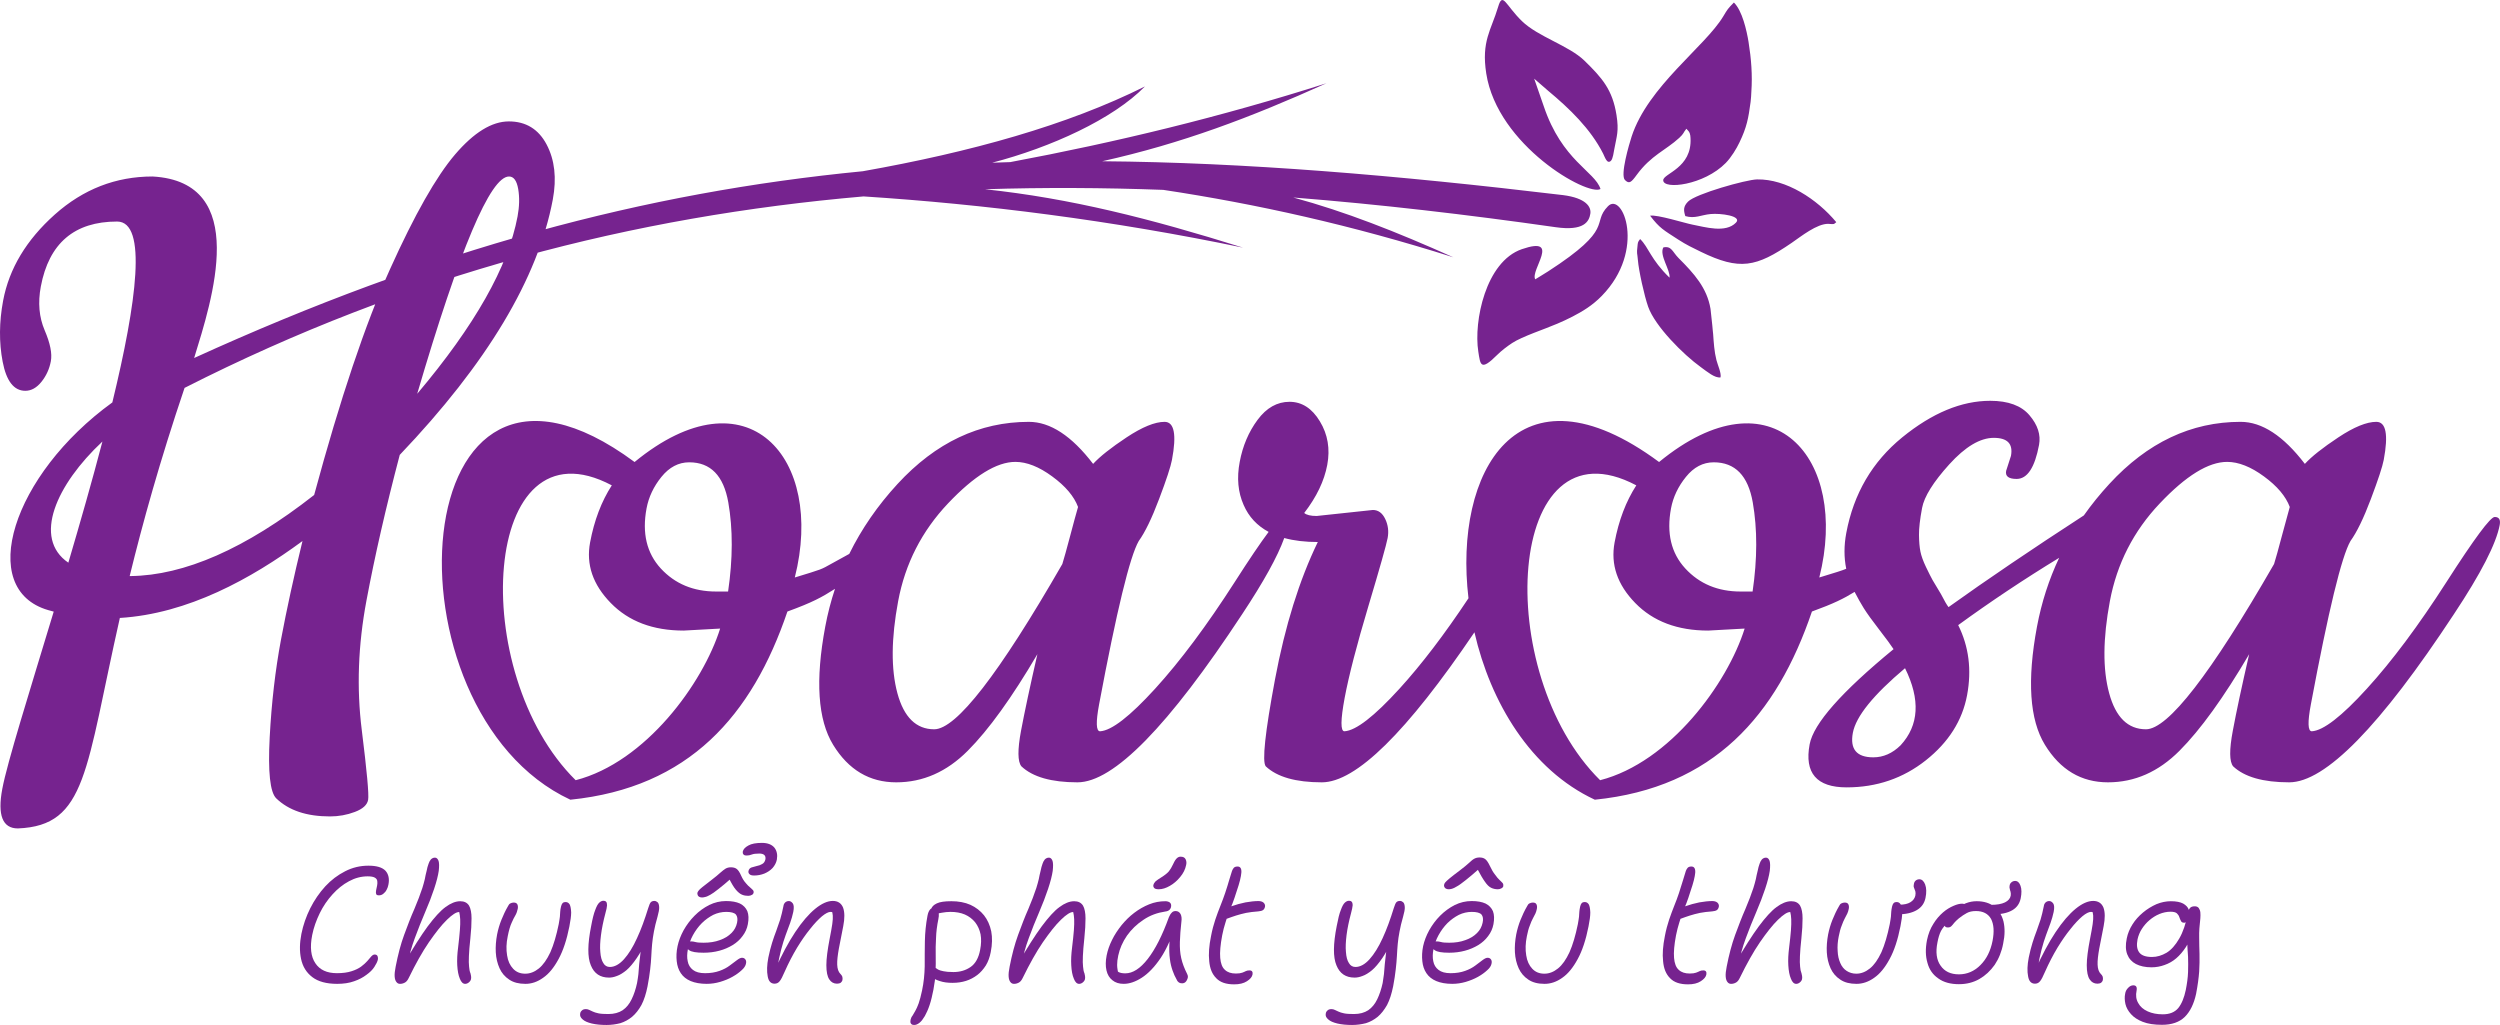 <?xml version="1.0" encoding="UTF-8"?>
<!-- Creator: CorelDRAW -->
<svg xmlns="http://www.w3.org/2000/svg" xmlns:xlink="http://www.w3.org/1999/xlink" xmlns:xodm="http://www.corel.com/coreldraw/odm/2003" xml:space="preserve" width="600px" height="246px" version="1.1" style="shape-rendering:geometricPrecision; text-rendering:geometricPrecision; image-rendering:optimizeQuality; fill-rule:evenodd; clip-rule:evenodd" viewBox="0 0 599.95 245.97">
 <defs>
  <style type="text/css">
   <![CDATA[
    .fil0 {fill:#76238F;fill-rule:nonzero}
   ]]>
  </style>
 </defs>
 <g id="Layer_x0020_1">
  <path class="fil0" d="M44.29 93.08c-5.95,17.59 -10.08,32.54 -13.17,45.16l0.24 0c12.82,-0.16 27.49,-6.49 44.03,-19.46 6.24,-23.08 12.31,-41.14 18.21,-54.2 5.89,-13.06 11.09,-22.23 15.61,-27.52 4.52,-5.28 8.82,-7.93 12.9,-7.93 4.09,0 7.11,1.85 9.06,5.53 1.95,3.69 2.45,8.09 1.49,13.22 -3.55,18.91 -15.79,39.33 -36.73,61.28 -3.33,12.66 -6,24.32 -7.99,34.97 -2,10.65 -2.38,20.99 -1.13,31 1.25,10.02 1.76,15.62 1.53,16.82 -0.22,1.21 -1.28,2.17 -3.18,2.89 -1.9,0.72 -3.89,1.08 -5.97,1.08 -5.61,0 -9.9,-1.44 -12.89,-4.33 -1.49,-1.44 -2.02,-6.32 -1.58,-14.66 0.44,-8.33 1.35,-16.14 2.71,-23.43 1.37,-7.29 3.09,-15.18 5.16,-23.67 -12.3,9.06 -27.51,17.46 -43.83,18.46 -8.26,36.52 -7.91,49.86 -24.47,50.51 -3.68,0 -4.93,-3.17 -3.74,-9.49 1.18,-6.31 6.42,-22.96 12.34,-42.54 -0.44,-0.11 -0.88,-0.23 -1.32,-0.36 -17.28,-5.01 -8.63,-32.46 15.39,-49.84 5.87,-24.16 8.44,-43.41 1.14,-43.41 -10.25,0 -16.36,5.21 -18.31,15.62 -0.72,3.85 -0.41,7.33 0.92,10.46 1.34,3.12 1.84,5.61 1.49,7.45 -0.34,1.84 -1.09,3.48 -2.24,4.92 -1.16,1.45 -2.45,2.17 -3.89,2.17 -2.73,0 -4.54,-2.33 -5.43,-6.97 -0.89,-4.65 -0.85,-9.53 0.11,-14.66 1.44,-7.69 5.58,-14.58 12.4,-20.67 6.83,-6.09 14.65,-9.13 23.47,-9.13 23.53,1.31 14.25,29.65 9.97,43.56 57.42,-26.16 108.06,-39.73 160.46,-44.82 25.89,-4.59 49.08,-11.04 67.71,-20.35 -7.65,7.84 -22.56,14.62 -36.66,18.3 1.44,-0.05 2.88,-0.1 4.32,-0.14 25.34,-4.74 50.7,-10.88 75.91,-18.93 -18.31,8.26 -34.69,14.45 -53.82,18.72 34.29,0.29 70.46,3.33 110.63,8.13 5.47,0.71 6.77,2.82 6.51,4.46 -0.3,1.88 -1.51,4.21 -8.3,3.24 -21.31,-3.04 -42.29,-5.49 -62.99,-7.13 12.39,3.36 24.62,8.17 38.41,14.35 -24.22,-7.69 -47.35,-12.83 -69.6,-16.18 -14.37,-0.53 -28.63,-0.61 -42.78,-0.15 20.52,2.18 39.55,7.01 61.91,14.01 -31.76,-6.6 -62.01,-10.4 -91.06,-12.29 -55.19,4.79 -109.07,18.59 -162.95,45.95zm-27.89 41.95c2.84,-9.62 5.69,-19.57 8.18,-29.08 -11.06,10.33 -16.82,23.2 -8.18,29.08zm107.8 -83.07c0.45,-2.4 0.5,-4.6 0.16,-6.6 -0.35,-2.01 -1.08,-3.01 -2.2,-3.01 -4.49,0 -11.83,17.39 -22.04,52.15 13.8,-16.34 21.83,-30.52 24.08,-42.54zm289.96 -12.87c-5.24,5.36 -14.99,6.49 -15.02,4.17 -0.02,-1.64 6.96,-2.89 6.55,-10.13 -0.06,-0.92 -0.09,-1.37 -0.99,-2.24 -0.79,0.96 -0.55,1.13 -1.72,2.2 -3.22,2.96 -6.76,4.17 -10.19,8.86 -1.37,1.88 -1.83,2.23 -2.83,1.25 -1.2,-1.17 1.03,-8.68 1.59,-10.41 3.94,-12.1 17.66,-21.62 22,-28.87 1.06,-1.77 1.07,-1.8 2.55,-3.32 2.02,1.97 3.07,6.74 3.52,9.48 0.65,4.03 0.95,7.94 0.67,11.95 -0.07,0.98 -0.04,1.39 -0.18,2.43 -0.52,3.92 -0.92,6.08 -2.68,9.73 -0.7,1.47 -1.94,3.53 -3.27,4.9zm-1.26 51.47c-1.37,0.22 -3.21,-1.36 -4.71,-2.44 -4.24,-3.04 -11.01,-9.83 -12.66,-14.5 -0.92,-2.59 -2.27,-8.68 -2.47,-11.23 -0.14,-1.81 -0.33,-1.34 -0.1,-3.29 0.1,-0.78 -0.01,-0.95 0.64,-1.74 2.08,2.03 2.47,4.81 7.05,9.27 0.25,-1.81 -2.52,-5.41 -1.48,-7.26 1.99,-0.42 2.17,1.07 3.65,2.55 3.71,3.71 6.83,7.15 7.67,12.21l0.43 3.98c0.05,0.86 0.14,1.26 0.2,2.07 0.14,1.98 0.27,4.21 0.79,6.23 0.32,1.24 1.19,3.05 0.99,4.15zm27.77 -37.25c-0.66,0.57 -0.49,0.44 -1.21,0.45 -0.35,0.01 -0.39,-0.05 -0.69,-0.05 -2.74,-0.05 -6.55,3.02 -8.78,4.55 -8.59,5.9 -12.52,6.67 -21.8,2.17 -1.9,-0.92 -3.53,-1.7 -5.41,-2.92 -3.58,-2.33 -4.47,-2.71 -6.79,-5.75 1.7,-0.32 8.36,1.8 10.21,2.15 3,0.57 7.9,2.08 10.39,-0.48 1.58,-1.62 -3.72,-2.3 -6.09,-2.07 -2.3,0.22 -3.76,1.17 -6.06,0.49 -0.46,-1.45 -0.47,-2.32 0.65,-3.47 1.83,-1.87 13.96,-5.28 16.57,-5.33 6.99,-0.13 14.43,4.75 19.01,10.26zm-56.26 17.68c-2.29,2.35 -4.67,3.75 -7.04,4.98 -1.32,0.69 -2.33,1.13 -3.61,1.69 -3.04,1.32 -8.45,3.07 -10.86,4.65 -1.13,0.74 -2.59,1.84 -3.6,2.85 -4.01,4.01 -4.04,2.39 -4.54,-0.81 -1.13,-7.23 1.76,-21.56 10.46,-24.56 9.57,-3.29 1.93,5.09 3.21,7.24 1,-0.64 1.91,-1.14 3.09,-1.91 16.18,-10.46 10.28,-11.45 14.36,-15.63 3.52,-3.62 9.25,10.51 -1.47,21.5zm2.2 -32.43c-0.94,0.97 -1.48,-0.91 -1.89,-1.7 -3.02,-5.96 -8.07,-10.81 -13.22,-15.1l-3.33 -2.89 2.28 6.56c4.42,13.18 12.27,15.65 13.64,19.92 -3.06,1.82 -24.73,-10.45 -27.42,-27.72 -1.21,-7.77 1.19,-10.4 2.85,-15.98 1.11,-3.73 1.71,-0.5 5.7,3.4 3.87,3.77 11.29,5.88 15.02,9.51 4.26,4.16 6.73,6.96 7.69,13.07 0.61,3.85 0.05,4.97 -0.53,8.15 -0.12,0.65 -0.34,2.32 -0.79,2.78zm49.99 100.02c3.98,-1.22 5.4,-1.64 6.46,-2.09 -0.56,-2.73 -0.55,-5.59 0.01,-8.59 1.77,-9.45 6.25,-17.1 13.43,-22.95 7.19,-5.85 14.22,-8.77 21.11,-8.77 4.33,0 7.48,1.16 9.44,3.49 1.97,2.32 2.73,4.68 2.28,7.09 -1.02,5.44 -2.81,8.17 -5.38,8.17 -1.92,0 -2.76,-0.64 -2.52,-1.93l1.16 -3.6c0.54,-2.89 -0.83,-4.33 -4.12,-4.33 -3.28,0 -6.85,2.13 -10.69,6.37 -3.84,4.25 -6.01,7.73 -6.52,10.46 -0.51,2.72 -0.76,4.88 -0.74,6.48 0.02,1.61 0.13,2.93 0.34,3.97 0.21,1.04 0.65,2.28 1.34,3.72 0.7,1.45 1.22,2.49 1.58,3.13l2.01 3.36c0.83,1.61 1.43,2.65 1.82,3.13 9.22,-6.6 20.04,-13.93 32.47,-22 1.84,-2.61 3.88,-5.13 6.12,-7.56 9.15,-9.94 19.65,-14.9 31.51,-14.9 5.13,0 10.26,3.36 15.41,10.09 1.61,-1.76 4.29,-3.88 8.05,-6.37 3.74,-2.48 6.78,-3.72 9.1,-3.72 2.33,0 2.92,3.04 1.78,9.13 -0.3,1.6 -1.33,4.73 -3.08,9.37 -1.75,4.65 -3.39,8.01 -4.9,10.1 -2.13,3.68 -5.3,16.74 -9.5,39.17 -0.82,4.33 -0.74,6.49 0.22,6.49 2.75,-0.16 7.16,-3.57 13.21,-10.22 6.05,-6.64 12.42,-15.18 19.1,-25.59 6.68,-10.41 10.54,-15.62 11.58,-15.62 1.04,0 1.44,0.64 1.2,1.92 -0.84,4.49 -4.5,11.62 -10.98,21.39 -17.7,26.92 -30.88,40.37 -39.53,40.37 -6.25,0 -10.74,-1.28 -13.46,-3.84 -0.91,-1.12 -0.94,-3.97 -0.08,-8.53 0.85,-4.57 2.16,-10.7 3.93,-18.39 -6.12,10.42 -11.7,18.15 -16.73,23.19 -5.03,5.05 -10.75,7.57 -17.16,7.57 -6.41,0 -11.45,-3 -15.13,-9.01 -3.68,-6.01 -4.31,-15.46 -1.9,-28.36 1.09,-5.8 2.86,-11.31 5.32,-16.51 -8.33,5.08 -16.41,10.46 -24.23,16.15 2.56,5.13 3.27,10.74 2.13,16.83 -1.14,6.08 -4.44,11.29 -9.9,15.62 -5.46,4.32 -11.79,6.49 -19,6.49 -7.21,0 -10.17,-3.45 -8.88,-10.34 0.93,-4.96 7.65,-12.57 20.14,-22.83 -0.62,-0.96 -1.77,-2.52 -3.44,-4.68 -1.68,-2.17 -2.92,-3.89 -3.72,-5.17 -0.65,-1.04 -1.38,-2.33 -2.19,-3.89 -2.64,1.62 -4.99,2.8 -10.24,4.71 -8.47,24.95 -23.61,42.27 -52.1,45.16 -15.42,-7.18 -25.04,-23.4 -28.89,-40.18 -16.25,24.01 -28.45,36.01 -36.62,36.01 -6.25,0 -10.74,-1.28 -13.46,-3.84 -0.91,-1.12 -0.17,-8.09 2.23,-20.91 2.41,-12.82 5.83,-23.79 10.26,-32.92 -3.04,0 -5.73,-0.32 -8.05,-0.96 -1.59,4.43 -4.96,10.51 -10.09,18.26 -17.7,26.92 -30.88,40.37 -39.53,40.37 -6.25,0 -10.74,-1.28 -13.46,-3.84 -0.91,-1.12 -0.94,-3.97 -0.09,-8.53 0.86,-4.57 2.17,-10.7 3.93,-18.39 -6.12,10.42 -11.69,18.15 -16.72,23.19 -5.03,5.05 -10.75,7.57 -17.16,7.57 -6.41,0 -11.46,-3 -15.14,-9.01 -3.68,-6.01 -4.31,-15.46 -1.89,-28.36 0.58,-3.11 1.36,-6.13 2.34,-9.07 -3.19,2.04 -5.41,3.26 -11.42,5.45 -8.47,24.95 -23.61,42.27 -52.09,45.16 -45.82,-21.35 -40.5,-122.42 15.41,-81.04 27.17,-22.3 45.71,-0.96 38.45,27.71 6.8,-2.08 6.15,-1.84 8.91,-3.37 1.62,-0.88 3,-1.65 4.16,-2.29 2.95,-6 6.81,-11.6 11.59,-16.79 9.16,-9.94 19.66,-14.9 31.52,-14.9 5.12,0 10.26,3.36 15.41,10.09 1.61,-1.76 4.29,-3.88 8.04,-6.37 3.75,-2.48 6.79,-3.72 9.11,-3.72 2.32,0 2.92,3.04 1.77,9.13 -0.3,1.6 -1.32,4.73 -3.08,9.37 -1.75,4.65 -3.38,8.01 -4.89,10.1 -2.13,3.68 -5.3,16.74 -9.51,39.17 -0.81,4.33 -0.73,6.49 0.23,6.49 2.75,-0.16 7.15,-3.57 13.21,-10.22 6.05,-6.64 12.42,-15.18 19.1,-25.59 3.47,-5.43 6.19,-9.44 8.14,-12.04 -2.77,-1.48 -4.77,-3.63 -6,-6.47 -1.35,-3.04 -1.67,-6.48 -0.94,-10.33 0.72,-3.84 2.15,-7.21 4.29,-10.09 2.14,-2.89 4.7,-4.33 7.66,-4.33 2.97,0 5.4,1.56 7.29,4.69 1.9,3.12 2.49,6.61 1.77,10.45 -0.72,3.85 -2.56,7.69 -5.53,11.54 0.55,0.48 1.55,0.72 2.99,0.72l13.49 -1.44c1.28,0 2.27,0.72 2.96,2.16 0.69,1.44 0.88,2.96 0.58,4.57 -0.3,1.6 -1.84,7.05 -4.62,16.34 -2.78,9.29 -4.68,16.62 -5.69,21.99 -1,5.36 -1.02,8.05 -0.06,8.05 2.75,-0.16 7.15,-3.57 13.21,-10.22 5.28,-5.8 10.8,-13.03 16.56,-21.71 -3.59,-30.27 11.7,-57.88 45.74,-32.69 27.17,-22.3 45.71,-0.96 38.45,27.71zm-25.34 -27.64c-2.57,0 -4.79,1.17 -6.66,3.49 -1.88,2.32 -3.08,4.85 -3.59,7.57 -1.11,5.93 0.03,10.73 3.43,14.42 3.39,3.68 7.82,5.53 13.26,5.53l2.89 0c1.15,-7.85 1.16,-14.98 0.04,-21.39 -1.12,-6.41 -4.24,-9.62 -9.37,-9.62zm7.42 39.9l-8.74 0.48c-7.37,0 -13.21,-2.2 -17.51,-6.61 -4.3,-4.41 -5.95,-9.25 -4.96,-14.54 0.99,-5.29 2.73,-9.85 5.21,-13.7 -31.34,-16.61 -34.8,44.98 -8.68,70.76 16.83,-4.34 30.56,-23.27 34.68,-36.39zm-245.86 0l-8.74 0.48c-7.37,0 -13.2,-2.2 -17.5,-6.61 -4.31,-4.41 -5.96,-9.25 -4.97,-14.54 0.99,-5.29 2.73,-9.85 5.21,-13.7 -31.33,-16.61 -34.8,44.98 -8.67,70.76 16.82,-4.34 30.55,-23.27 34.67,-36.39zm-7.42 -39.9c-2.56,0 -4.78,1.17 -6.66,3.49 -1.88,2.32 -3.07,4.85 -3.58,7.57 -1.11,5.93 0.03,10.73 3.42,14.42 3.4,3.68 7.82,5.53 13.27,5.53l2.88 0c1.15,-7.85 1.17,-14.98 0.05,-21.39 -1.13,-6.41 -4.25,-9.62 -9.38,-9.62zm369.07 -0.1c-4.49,0 -9.88,3.32 -16.17,9.97 -6.3,6.65 -10.28,14.46 -11.97,23.44 -1.68,8.97 -1.74,16.34 -0.17,22.11 1.56,5.76 4.5,8.65 8.83,8.65 5.28,0 15.53,-13.22 30.74,-39.66 0.4,-1.28 1.02,-3.48 1.84,-6.61 0.83,-3.12 1.47,-5.48 1.93,-7.08 -0.96,-2.57 -3.02,-5.01 -6.19,-7.33 -3.17,-2.33 -6.12,-3.49 -8.84,-3.49zm-77.3 49.51c-7.61,6.41 -11.78,11.57 -12.52,15.5 -0.73,3.92 0.9,5.89 4.91,5.89 2.4,0 4.59,-0.96 6.55,-2.89 4.42,-4.8 4.78,-10.97 1.06,-18.5zm-213.5 -49.51c-4.48,0 -9.87,3.32 -16.17,9.97 -6.29,6.65 -10.28,14.46 -11.96,23.44 -1.68,8.97 -1.74,16.34 -0.18,22.11 1.56,5.76 4.51,8.65 8.83,8.65 5.29,0 15.54,-13.22 30.75,-39.66 0.4,-1.28 1.01,-3.48 1.84,-6.61 0.82,-3.12 1.47,-5.48 1.93,-7.08 -0.96,-2.57 -3.03,-5.01 -6.2,-7.33 -3.17,-2.33 -6.11,-3.49 -8.84,-3.49z"></path>
  <path class="fil0" d="M80.9 236.1c-2.55,0 -4.56,-0.55 -5.94,-1.61 -1.41,-1.07 -2.32,-2.52 -2.71,-4.37 -0.39,-1.81 -0.35,-3.82 0.08,-6.02 0.43,-2.12 1.14,-4.17 2.12,-6.13 0.99,-1.97 2.21,-3.74 3.62,-5.28 1.42,-1.53 2.99,-2.71 4.76,-3.61 1.77,-0.91 3.62,-1.34 5.59,-1.34 1.92,0 3.3,0.39 4.09,1.22 0.74,0.82 0.98,1.97 0.7,3.34 -0.07,0.43 -0.23,0.83 -0.43,1.22 -0.19,0.39 -0.47,0.71 -0.78,0.95 -0.32,0.27 -0.67,0.39 -1.07,0.39 -0.39,0 -0.63,-0.12 -0.67,-0.36 -0.07,-0.19 -0.07,-0.51 0,-0.86 0.08,-0.36 0.16,-0.71 0.24,-1.14 0.08,-0.36 0.08,-0.71 0.04,-1.06 -0.04,-0.36 -0.24,-0.63 -0.59,-0.83 -0.35,-0.2 -0.9,-0.31 -1.73,-0.31 -1.53,0 -3.03,0.39 -4.48,1.18 -1.46,0.78 -2.76,1.84 -3.94,3.14 -1.22,1.34 -2.24,2.83 -3.07,4.53 -0.82,1.69 -1.45,3.42 -1.81,5.23 -0.58,2.95 -0.31,5.19 0.75,6.76 1.06,1.61 2.79,2.4 5.19,2.4 1.38,0 2.56,-0.16 3.5,-0.47 0.91,-0.28 1.7,-0.67 2.29,-1.1 0.59,-0.43 1.1,-0.91 1.49,-1.34 0.39,-0.43 0.71,-0.83 0.98,-1.14 0.28,-0.28 0.52,-0.43 0.79,-0.43 0.32,0 0.55,0.12 0.67,0.35 0.12,0.28 0.16,0.59 0.08,0.95 -0.12,0.47 -0.4,1.02 -0.83,1.69 -0.43,0.67 -1.06,1.29 -1.89,1.88 -0.82,0.63 -1.81,1.15 -2.95,1.54 -1.18,0.43 -2.55,0.63 -4.09,0.63z"></path>
  <path id="_1" class="fil0" d="M96.01 236.1c-0.36,0 -0.63,-0.12 -0.87,-0.43 -0.23,-0.28 -0.39,-0.71 -0.43,-1.34 -0.04,-0.59 0.04,-1.38 0.24,-2.36 0.55,-2.83 1.21,-5.39 2.04,-7.63 0.83,-2.24 1.61,-4.33 2.44,-6.18 0.79,-1.85 1.42,-3.54 1.93,-5.07 0.23,-0.75 0.43,-1.46 0.59,-2.13 0.11,-0.66 0.27,-1.33 0.43,-1.96 0.12,-0.63 0.27,-1.22 0.47,-1.73 0.12,-0.36 0.28,-0.71 0.55,-1.03 0.28,-0.27 0.59,-0.43 0.98,-0.43 0.4,0 0.67,0.28 0.87,0.79 0.16,0.51 0.16,1.34 0.04,2.4 -0.16,1.1 -0.51,2.52 -1.1,4.28 -0.59,1.78 -1.3,3.62 -2.17,5.63 -0.86,2.01 -1.69,4.09 -2.47,6.21 -0.79,2.13 -1.38,4.25 -1.77,6.42l-0.83 -0.24c2.16,-3.82 4.09,-6.81 5.7,-9.01 1.62,-2.16 3.03,-3.73 4.29,-4.64 1.22,-0.9 2.4,-1.38 3.5,-1.38 0.99,0 1.69,0.36 2.13,1.07 0.39,0.7 0.59,1.73 0.59,3.03 0,1.33 -0.08,2.94 -0.28,4.79 -0.2,1.77 -0.31,3.23 -0.35,4.29 -0.04,1.06 -0.04,1.93 0.04,2.52 0.04,0.63 0.15,1.18 0.35,1.65 0.04,0.2 0.08,0.39 0.12,0.59 0.04,0.24 0.04,0.47 0,0.71 -0.04,0.31 -0.24,0.59 -0.51,0.82 -0.28,0.24 -0.59,0.36 -0.91,0.36 -0.51,0 -0.94,-0.4 -1.26,-1.22 -0.35,-0.83 -0.55,-1.89 -0.63,-3.23 -0.07,-1.29 0,-2.71 0.2,-4.21 0.2,-1.69 0.35,-3.1 0.43,-4.2 0.08,-1.07 0.12,-1.97 0.08,-2.64 -0.04,-0.67 -0.12,-1.26 -0.23,-1.73 -0.67,-0.04 -1.66,0.59 -2.95,1.85 -1.3,1.26 -2.72,3.07 -4.33,5.39 -1.61,2.36 -3.19,5.19 -4.8,8.49 -0.27,0.59 -0.59,0.99 -0.94,1.18 -0.36,0.2 -0.75,0.32 -1.18,0.32z"></path>
  <path id="_2" class="fil0" d="M126.1 236.1c-1.58,0 -2.87,-0.32 -3.9,-1.02 -1.02,-0.67 -1.81,-1.58 -2.32,-2.72 -0.51,-1.14 -0.82,-2.4 -0.9,-3.81 -0.08,-1.38 0.04,-2.84 0.31,-4.29 0.24,-1.22 0.59,-2.4 1.03,-3.5 0.43,-1.06 0.94,-2.2 1.61,-3.34 0.12,-0.28 0.31,-0.52 0.55,-0.63 0.23,-0.12 0.51,-0.2 0.78,-0.2 0.44,0 0.71,0.12 0.87,0.39 0.16,0.28 0.2,0.67 0.12,1.1 -0.12,0.55 -0.28,1.07 -0.55,1.54 -0.28,0.47 -0.59,1.06 -0.91,1.81 -0.35,0.74 -0.67,1.85 -0.94,3.22 -0.36,1.69 -0.39,3.23 -0.16,4.6 0.2,1.38 0.71,2.44 1.46,3.23 0.74,0.79 1.69,1.18 2.91,1.18 1.14,0 2.24,-0.43 3.26,-1.26 1.02,-0.83 1.93,-2.12 2.76,-3.89 0.78,-1.77 1.45,-4.02 2,-6.73 0.12,-0.75 0.24,-1.34 0.28,-1.77 0.04,-0.43 0.04,-0.86 0.08,-1.22 0.03,-0.35 0.07,-0.79 0.19,-1.22 0.08,-0.35 0.2,-0.63 0.36,-0.82 0.15,-0.2 0.43,-0.28 0.78,-0.28 0.4,0 0.71,0.2 0.95,0.59 0.19,0.39 0.31,1.02 0.35,1.89 0,0.86 -0.16,2 -0.43,3.38 -0.63,3.19 -1.5,5.82 -2.6,7.83 -1.1,2.04 -2.32,3.54 -3.7,4.48 -1.37,0.99 -2.79,1.46 -4.24,1.46z"></path>
  <path id="_3" class="fil0" d="M145.57 245.97c-1.38,0 -2.56,-0.12 -3.54,-0.35 -0.99,-0.24 -1.73,-0.55 -2.21,-0.99 -0.51,-0.43 -0.7,-0.9 -0.59,-1.41 0.04,-0.32 0.2,-0.55 0.44,-0.75 0.19,-0.2 0.51,-0.31 0.94,-0.31 0.28,0 0.55,0.07 0.79,0.19 0.23,0.12 0.51,0.24 0.86,0.4 0.32,0.15 0.79,0.31 1.38,0.43 0.59,0.12 1.38,0.16 2.36,0.16 1.38,0 2.52,-0.32 3.42,-0.91 0.91,-0.63 1.61,-1.49 2.16,-2.63 0.56,-1.15 0.99,-2.44 1.3,-3.9 0.12,-0.71 0.24,-1.41 0.32,-2.12 0.04,-0.71 0.12,-1.5 0.19,-2.4 0.08,-0.87 0.2,-1.89 0.36,-3.11 0.16,-1.22 0.39,-2.63 0.71,-4.33l0.94 1.11c-0.87,2 -1.73,3.61 -2.6,4.87 -0.86,1.26 -1.69,2.24 -2.47,2.91 -0.83,0.67 -1.58,1.14 -2.29,1.38 -0.7,0.28 -1.33,0.39 -1.88,0.39 -2.13,0 -3.58,-0.98 -4.37,-2.95 -0.83,-1.96 -0.79,-5.11 0.08,-9.44 0.31,-1.69 0.63,-2.99 0.98,-3.85 0.32,-0.87 0.63,-1.46 0.99,-1.77 0.31,-0.28 0.63,-0.43 0.98,-0.43 0.28,0 0.47,0.07 0.63,0.23 0.16,0.16 0.23,0.44 0.23,0.87 -0.03,0.43 -0.15,1.06 -0.39,1.89 -0.51,1.92 -0.86,3.65 -1.06,5.23 -0.2,1.57 -0.28,2.95 -0.16,4.09 0.08,1.14 0.32,2.04 0.71,2.63 0.35,0.63 0.9,0.95 1.57,0.95 1.14,0 2.28,-0.63 3.39,-1.85 1.1,-1.22 2.16,-2.91 3.14,-5.08 0.99,-2.12 1.85,-4.52 2.68,-7.19 0.23,-0.75 0.43,-1.22 0.63,-1.42 0.19,-0.2 0.47,-0.31 0.86,-0.31 0.28,0 0.51,0.11 0.75,0.31 0.24,0.2 0.35,0.59 0.39,1.14 0.04,0.55 -0.12,1.34 -0.39,2.32 -0.39,1.34 -0.67,2.52 -0.87,3.58 -0.19,1.06 -0.35,2.05 -0.43,2.99 -0.08,0.98 -0.16,1.93 -0.2,2.91 -0.03,0.98 -0.15,2.05 -0.27,3.19 -0.12,1.18 -0.35,2.51 -0.63,4.05 -0.35,1.77 -0.83,3.26 -1.46,4.48 -0.66,1.18 -1.41,2.13 -2.24,2.83 -0.86,0.71 -1.81,1.22 -2.83,1.54 -1.06,0.27 -2.16,0.43 -3.3,0.43z"></path>
  <path id="_4" class="fil0" d="M169.6 236.1c-1.53,0 -2.83,-0.24 -3.86,-0.67 -1.02,-0.43 -1.81,-1.06 -2.36,-1.89 -0.55,-0.82 -0.86,-1.77 -0.98,-2.87 -0.12,-1.1 -0.08,-2.32 0.2,-3.62 0.27,-1.26 0.75,-2.52 1.45,-3.81 0.71,-1.26 1.58,-2.44 2.64,-3.5 1.06,-1.07 2.2,-1.89 3.5,-2.56 1.3,-0.63 2.63,-0.95 4.05,-0.95 1.38,0 2.48,0.2 3.34,0.6 0.83,0.43 1.42,1.02 1.77,1.84 0.32,0.83 0.36,1.85 0.12,3.11 -0.19,1.06 -0.63,2.01 -1.26,2.83 -0.63,0.87 -1.41,1.58 -2.36,2.17 -0.98,0.59 -2.04,1.06 -3.22,1.37 -1.18,0.32 -2.44,0.48 -3.78,0.48 -1.77,0 -2.91,-0.2 -3.46,-0.6 -0.55,-0.35 -0.79,-0.78 -0.71,-1.25 0.04,-0.28 0.16,-0.52 0.36,-0.67 0.19,-0.12 0.47,-0.2 0.82,-0.2 0.28,0 0.63,0.04 1.06,0.16 0.44,0.12 1.07,0.16 1.93,0.16 1.46,0 2.75,-0.2 3.9,-0.63 1.14,-0.4 2.04,-0.95 2.79,-1.7 0.71,-0.7 1.14,-1.53 1.34,-2.47 0.19,-0.87 0.07,-1.54 -0.28,-1.97 -0.39,-0.43 -1.18,-0.63 -2.32,-0.63 -1.06,0 -2.12,0.24 -3.11,0.71 -0.98,0.51 -1.93,1.18 -2.75,2 -0.83,0.83 -1.54,1.81 -2.13,2.88 -0.58,1.06 -0.98,2.2 -1.21,3.38 -0.2,1.06 -0.24,2 -0.04,2.87 0.15,0.87 0.59,1.57 1.25,2.08 0.67,0.52 1.62,0.79 2.92,0.79 1.33,0 2.47,-0.2 3.46,-0.55 0.98,-0.35 1.81,-0.79 2.47,-1.3 0.67,-0.51 1.26,-0.94 1.74,-1.3 0.47,-0.35 0.86,-0.55 1.18,-0.55 0.35,0 0.62,0.12 0.82,0.4 0.2,0.27 0.24,0.63 0.12,1.1 -0.12,0.47 -0.43,0.98 -1.02,1.49 -0.59,0.55 -1.3,1.07 -2.21,1.58 -0.9,0.51 -1.88,0.9 -2.95,1.22 -1.06,0.31 -2.16,0.47 -3.22,0.47zm-1.1 -20.73c-0.28,0 -0.51,-0.04 -0.71,-0.16 -0.2,-0.12 -0.31,-0.23 -0.35,-0.43 -0.08,-0.16 -0.12,-0.31 -0.08,-0.51 0.04,-0.16 0.12,-0.32 0.27,-0.51 0.12,-0.2 0.44,-0.48 0.91,-0.87 0.43,-0.35 1.14,-0.9 2.12,-1.65 0.98,-0.75 1.69,-1.34 2.2,-1.81 0.52,-0.43 0.91,-0.79 1.26,-0.98 0.36,-0.2 0.75,-0.32 1.26,-0.32 0.59,0 1.06,0.12 1.42,0.4 0.35,0.27 0.7,0.78 1.06,1.61 0.35,0.79 0.75,1.38 1.14,1.81 0.35,0.43 0.71,0.78 1.02,1.02 0.28,0.28 0.51,0.47 0.67,0.63 0.16,0.2 0.2,0.39 0.16,0.63 -0.04,0.2 -0.16,0.39 -0.4,0.51 -0.27,0.16 -0.55,0.24 -0.9,0.24 -0.51,0 -1.02,-0.08 -1.49,-0.28 -0.48,-0.2 -0.95,-0.59 -1.46,-1.18 -0.51,-0.59 -1.06,-1.53 -1.69,-2.79l0.67 -0.04c-1.3,1.14 -2.36,2.04 -3.19,2.67 -0.82,0.67 -1.49,1.11 -1.96,1.38 -0.52,0.28 -0.91,0.47 -1.19,0.51 -0.27,0.08 -0.55,0.12 -0.74,0.12zm12.47 -5.27c-0.59,0 -0.95,-0.12 -1.14,-0.36 -0.2,-0.19 -0.28,-0.47 -0.2,-0.74 0.08,-0.4 0.31,-0.67 0.71,-0.83 0.35,-0.12 0.78,-0.23 1.26,-0.35 0.47,-0.08 0.9,-0.24 1.29,-0.47 0.4,-0.2 0.67,-0.59 0.79,-1.11 0.16,-0.94 -0.35,-1.41 -1.49,-1.41 -0.79,0 -1.38,0.08 -1.77,0.23 -0.4,0.16 -0.79,0.24 -1.18,0.24 -0.44,0 -0.71,-0.08 -0.83,-0.27 -0.16,-0.2 -0.2,-0.4 -0.16,-0.67 0.12,-0.55 0.55,-1.03 1.34,-1.46 0.75,-0.43 1.85,-0.63 3.26,-0.63 1.38,0 2.36,0.4 2.99,1.14 0.59,0.75 0.79,1.73 0.59,2.87 -0.15,0.75 -0.51,1.42 -1.02,2.01 -0.55,0.59 -1.22,1.02 -1.97,1.34 -0.78,0.31 -1.61,0.47 -2.47,0.47z"></path>
  <path id="_5" class="fil0" d="M200.87 236.06c-0.79,0 -1.42,-0.36 -1.85,-1.02 -0.47,-0.67 -0.71,-1.81 -0.71,-3.43 0,-1.57 0.28,-3.69 0.79,-6.33 0.27,-1.45 0.51,-2.63 0.63,-3.54 0.12,-0.86 0.16,-1.53 0.12,-2.04 -0.04,-0.48 -0.12,-0.87 -0.28,-1.14 -0.16,-0.28 -0.35,-0.59 -0.63,-0.91 0.51,-0.04 0.91,0 1.22,0.16 0.28,0.19 0.51,0.47 0.63,0.82 0.12,0.4 0.12,0.91 0,1.5 -0.2,-0.51 -0.39,-0.87 -0.59,-1.06 -0.2,-0.16 -0.51,-0.24 -0.87,-0.24 -0.51,0 -1.21,0.35 -2.08,1.06 -0.87,0.75 -1.81,1.73 -2.83,3.03 -1.06,1.3 -2.09,2.79 -3.15,4.52 -1.06,1.77 -2.04,3.66 -2.95,5.71 -0.51,1.18 -0.9,1.96 -1.22,2.32 -0.31,0.39 -0.71,0.59 -1.22,0.59 -0.9,0 -1.45,-0.59 -1.65,-1.77 -0.23,-1.18 -0.2,-2.68 0.16,-4.52 0.27,-1.34 0.59,-2.52 0.9,-3.54 0.32,-0.99 0.63,-1.93 0.99,-2.84 0.31,-0.86 0.63,-1.77 0.94,-2.71 0.28,-0.94 0.55,-2.05 0.79,-3.26 0.04,-0.36 0.19,-0.63 0.43,-0.87 0.24,-0.2 0.51,-0.32 0.87,-0.32 0.35,0 0.66,0.2 0.94,0.56 0.27,0.39 0.31,1.06 0.12,2.04 -0.2,0.91 -0.44,1.77 -0.75,2.64 -0.31,0.9 -0.67,1.84 -1.06,2.87 -0.4,1.06 -0.75,2.24 -1.1,3.54 -0.36,1.33 -0.67,2.87 -0.95,4.64l-0.55 0.27c1.61,-3.61 3.23,-6.64 4.88,-9.12 1.65,-2.48 3.26,-4.33 4.8,-5.59 1.53,-1.25 2.95,-1.88 4.21,-1.88 1.22,0 2.04,0.55 2.47,1.61 0.4,1.1 0.4,2.59 0.04,4.44 -0.43,2.09 -0.78,3.9 -1.06,5.43 -0.27,1.53 -0.43,2.83 -0.39,3.82 0.04,0.98 0.27,1.73 0.79,2.24 0.19,0.19 0.35,0.39 0.43,0.63 0.08,0.23 0.08,0.51 0.04,0.78 -0.04,0.28 -0.2,0.48 -0.4,0.67 -0.23,0.16 -0.55,0.24 -0.9,0.24z"></path>
  <path id="_6" class="fil0" d="M228.64 235.86c-1.18,0 -2.2,-0.12 -3.11,-0.43 -0.9,-0.28 -1.57,-0.63 -2.04,-1.06 -0.52,-0.44 -0.71,-0.87 -0.63,-1.3 0.04,-0.28 0.15,-0.51 0.31,-0.71 0.12,-0.2 0.35,-0.27 0.67,-0.27 0.24,0 0.43,0.04 0.63,0.15 0.16,0.12 0.39,0.28 0.67,0.44 0.27,0.15 0.67,0.27 1.26,0.39 0.55,0.12 1.33,0.2 2.4,0.2 1.57,0 2.95,-0.4 4.13,-1.22 1.14,-0.79 1.92,-2.17 2.28,-4.09 0.27,-1.38 0.31,-2.6 0.11,-3.74 -0.23,-1.1 -0.66,-2.05 -1.29,-2.87 -0.67,-0.83 -1.5,-1.46 -2.48,-1.89 -1.02,-0.43 -2.16,-0.63 -3.46,-0.63 -0.67,0 -1.38,0.08 -2.05,0.2 -0.71,0.15 -1.26,0.23 -1.65,0.23 -0.24,0 -0.43,-0.04 -0.59,-0.15 -0.16,-0.12 -0.24,-0.24 -0.28,-0.44 -0.03,-0.19 -0.07,-0.35 -0.03,-0.55 0.11,-0.51 0.59,-0.98 1.33,-1.33 0.75,-0.36 1.89,-0.52 3.5,-0.52 1.69,0 3.23,0.28 4.57,0.87 1.29,0.59 2.4,1.45 3.26,2.52 0.83,1.06 1.42,2.36 1.73,3.85 0.28,1.5 0.24,3.15 -0.12,4.96 -0.23,1.22 -0.63,2.32 -1.18,3.22 -0.59,0.91 -1.26,1.69 -2.04,2.28 -0.83,0.63 -1.73,1.11 -2.72,1.42 -0.98,0.31 -2.04,0.47 -3.18,0.47zm-9.25 10.11c-0.27,0 -0.47,-0.04 -0.62,-0.16 -0.12,-0.11 -0.24,-0.23 -0.28,-0.43 -0.04,-0.2 0,-0.43 0.04,-0.71 0.08,-0.31 0.2,-0.63 0.43,-0.9 0.2,-0.32 0.4,-0.71 0.67,-1.14 0.28,-0.47 0.55,-1.1 0.83,-1.85 0.27,-0.79 0.55,-1.81 0.82,-3.11 0.4,-1.89 0.59,-3.81 0.63,-5.78 0,-1.97 0,-3.97 0.04,-6.02 0.04,-2.04 0.24,-4.09 0.63,-6.13 0.12,-0.67 0.35,-1.18 0.63,-1.5 0.28,-0.31 0.63,-0.47 1.06,-0.47 0.32,0 0.55,0.12 0.75,0.39 0.16,0.28 0.24,0.59 0.27,1.02 0.04,0.44 0,0.91 -0.11,1.42 -0.32,1.57 -0.51,3.07 -0.55,4.48 -0.08,1.46 -0.12,2.84 -0.08,4.17 0.04,1.38 0,2.72 -0.04,4.06 -0.04,1.37 -0.24,2.75 -0.51,4.2 -0.28,1.38 -0.55,2.6 -0.91,3.66 -0.35,1.06 -0.75,1.93 -1.14,2.64 -0.43,0.71 -0.82,1.26 -1.26,1.61 -0.43,0.35 -0.86,0.55 -1.3,0.55z"></path>
  <path id="_7" class="fil0" d="M243.35 236.1c-0.36,0 -0.63,-0.12 -0.87,-0.43 -0.23,-0.28 -0.39,-0.71 -0.43,-1.34 -0.04,-0.59 0.04,-1.38 0.24,-2.36 0.55,-2.83 1.22,-5.39 2.04,-7.63 0.83,-2.24 1.61,-4.33 2.44,-6.18 0.79,-1.85 1.42,-3.54 1.93,-5.07 0.23,-0.75 0.43,-1.46 0.59,-2.13 0.12,-0.66 0.27,-1.33 0.43,-1.96 0.12,-0.63 0.28,-1.22 0.47,-1.73 0.12,-0.36 0.28,-0.71 0.55,-1.03 0.28,-0.27 0.59,-0.43 0.99,-0.43 0.39,0 0.67,0.28 0.86,0.79 0.16,0.51 0.16,1.34 0.04,2.4 -0.16,1.1 -0.51,2.52 -1.1,4.28 -0.59,1.78 -1.3,3.62 -2.16,5.63 -0.87,2.01 -1.7,4.09 -2.48,6.21 -0.79,2.13 -1.38,4.25 -1.77,6.42l-0.83 -0.24c2.17,-3.82 4.09,-6.81 5.71,-9.01 1.61,-2.16 3.02,-3.73 4.28,-4.64 1.22,-0.9 2.4,-1.38 3.5,-1.38 0.99,0 1.69,0.36 2.13,1.07 0.39,0.7 0.59,1.73 0.59,3.03 0,1.33 -0.08,2.94 -0.28,4.79 -0.19,1.77 -0.31,3.23 -0.35,4.29 -0.04,1.06 -0.04,1.93 0.04,2.52 0.04,0.63 0.15,1.18 0.35,1.65 0.04,0.2 0.08,0.39 0.12,0.59 0.04,0.24 0.04,0.47 0,0.71 -0.04,0.31 -0.24,0.59 -0.51,0.82 -0.28,0.24 -0.59,0.36 -0.91,0.36 -0.51,0 -0.94,-0.4 -1.25,-1.22 -0.36,-0.83 -0.56,-1.89 -0.63,-3.23 -0.08,-1.29 0,-2.71 0.19,-4.21 0.2,-1.69 0.36,-3.1 0.44,-4.2 0.07,-1.07 0.11,-1.97 0.07,-2.64 -0.04,-0.67 -0.11,-1.26 -0.23,-1.73 -0.67,-0.04 -1.65,0.59 -2.95,1.85 -1.3,1.26 -2.72,3.07 -4.33,5.39 -1.61,2.36 -3.18,5.19 -4.8,8.49 -0.27,0.59 -0.59,0.99 -0.94,1.18 -0.36,0.2 -0.75,0.32 -1.18,0.32z"></path>
  <path id="_8" class="fil0" d="M269.7 236.1c-1.14,0 -2.04,-0.28 -2.75,-0.87 -0.71,-0.55 -1.18,-1.33 -1.42,-2.36 -0.23,-1.02 -0.23,-2.2 0.04,-3.58 0.24,-1.22 0.67,-2.47 1.3,-3.73 0.59,-1.22 1.38,-2.4 2.28,-3.54 0.91,-1.1 1.89,-2.09 3.03,-2.95 1.14,-0.87 2.32,-1.54 3.58,-2.05 1.26,-0.51 2.56,-0.75 3.89,-0.75 0.47,0 0.83,0.12 1.1,0.32 0.28,0.24 0.36,0.59 0.28,1.02 -0.04,0.28 -0.2,0.55 -0.39,0.75 -0.24,0.2 -0.59,0.35 -1.03,0.39 -1.88,0.28 -3.62,0.91 -5.19,1.97 -1.61,1.06 -2.91,2.32 -3.97,3.81 -1.06,1.54 -1.73,3.11 -2.09,4.76 -0.19,0.83 -0.27,1.62 -0.27,2.28 0,0.71 0.16,1.62 0.47,2.72l-1.34 -2.24c0.44,0.63 0.87,1.02 1.22,1.22 0.36,0.19 0.87,0.31 1.62,0.31 1.77,0 3.57,-1.14 5.38,-3.46 1.81,-2.32 3.5,-5.66 5.08,-10.03 0.19,-0.43 0.39,-0.79 0.67,-1.06 0.23,-0.28 0.55,-0.4 0.94,-0.4 0.51,0 0.91,0.24 1.18,0.71 0.24,0.47 0.32,1.1 0.2,1.89 -0.2,1.77 -0.32,3.38 -0.36,4.76 -0.04,1.42 0.04,2.71 0.32,3.93 0.27,1.22 0.75,2.48 1.41,3.78 0.12,0.23 0.2,0.47 0.2,0.75 -0.04,0.27 -0.12,0.51 -0.24,0.74 -0.11,0.24 -0.27,0.44 -0.47,0.59 -0.19,0.12 -0.43,0.2 -0.67,0.2 -0.35,0 -0.59,-0.08 -0.78,-0.2 -0.2,-0.15 -0.4,-0.35 -0.51,-0.63 -0.4,-0.7 -0.75,-1.45 -1.03,-2.28 -0.27,-0.78 -0.51,-1.69 -0.63,-2.75 -0.15,-1.06 -0.19,-2.32 -0.11,-3.78 0.07,-1.45 0.27,-3.22 0.63,-5.27l1.14 0.04c-1.11,3.66 -2.4,6.57 -3.86,8.77 -1.49,2.21 -3.03,3.78 -4.56,4.76 -1.54,0.99 -2.99,1.46 -4.29,1.46zm8.38 -22.7c-0.51,0 -0.87,-0.08 -1.06,-0.27 -0.2,-0.2 -0.28,-0.44 -0.24,-0.71 0.08,-0.35 0.28,-0.67 0.55,-0.94 0.28,-0.24 0.75,-0.55 1.38,-0.95 0.82,-0.51 1.45,-1.02 1.81,-1.45 0.35,-0.44 0.67,-0.99 1.02,-1.73 0.32,-0.71 0.63,-1.18 0.91,-1.42 0.27,-0.24 0.55,-0.35 0.86,-0.35 0.59,0 1.02,0.19 1.22,0.63 0.2,0.43 0.24,0.86 0.12,1.37 -0.2,1.02 -0.67,1.97 -1.42,2.87 -0.75,0.91 -1.57,1.62 -2.48,2.13 -0.94,0.55 -1.84,0.82 -2.67,0.82z"></path>
  <path id="_9" class="fil0" d="M296.17 236.22c-1.93,0 -3.34,-0.48 -4.28,-1.46 -0.99,-0.98 -1.54,-2.32 -1.7,-4.09 -0.19,-1.73 -0.04,-3.74 0.44,-6.06 0.27,-1.45 0.63,-2.75 1.02,-3.93 0.39,-1.14 0.79,-2.24 1.22,-3.3 0.43,-1.03 0.78,-2.05 1.14,-3.07 0.43,-1.3 0.75,-2.32 0.98,-3.15 0.24,-0.79 0.47,-1.49 0.67,-2.16 0.12,-0.28 0.24,-0.55 0.43,-0.75 0.2,-0.2 0.48,-0.31 0.91,-0.31 0.67,0 0.98,0.51 0.9,1.49 -0.08,0.98 -0.43,2.44 -1.1,4.37 -0.35,1.14 -0.71,2.16 -1.02,2.99 -0.35,0.82 -0.67,1.61 -0.94,2.36 -0.28,0.74 -0.56,1.53 -0.79,2.36 -0.28,0.82 -0.51,1.8 -0.75,2.95 -0.43,2.28 -0.59,4.09 -0.47,5.42 0.12,1.34 0.47,2.28 1.14,2.87 0.63,0.59 1.49,0.87 2.63,0.87 0.67,0 1.15,-0.08 1.5,-0.2 0.35,-0.11 0.63,-0.27 0.9,-0.39 0.24,-0.12 0.52,-0.16 0.87,-0.16 0.27,0 0.51,0.08 0.63,0.28 0.12,0.19 0.12,0.43 0.08,0.71 -0.12,0.59 -0.55,1.1 -1.34,1.61 -0.79,0.51 -1.81,0.75 -3.07,0.75zm-1.77 -15.74c-0.59,0.28 -1.02,0.32 -1.3,0.12 -0.27,-0.2 -0.39,-0.47 -0.31,-0.82 0.12,-0.48 0.31,-0.91 0.67,-1.26 0.35,-0.36 1.06,-0.71 2.16,-1.07 0.98,-0.35 2.09,-0.66 3.27,-0.9 1.14,-0.2 2.2,-0.32 3.1,-0.32 0.51,0 0.95,0.12 1.26,0.4 0.28,0.27 0.4,0.63 0.32,0.98 -0.08,0.36 -0.24,0.63 -0.48,0.79 -0.23,0.16 -0.62,0.27 -1.14,0.31 -1.1,0.08 -2.08,0.2 -2.91,0.36 -0.86,0.19 -1.65,0.39 -2.4,0.63 -0.74,0.23 -1.49,0.51 -2.24,0.78z"></path>
  <path id="_10" class="fil0" d="M324.49 245.97c-1.37,0 -2.55,-0.12 -3.54,-0.35 -0.98,-0.24 -1.73,-0.55 -2.2,-0.99 -0.51,-0.43 -0.71,-0.9 -0.59,-1.41 0.04,-0.32 0.2,-0.55 0.43,-0.75 0.2,-0.2 0.51,-0.31 0.95,-0.31 0.27,0 0.55,0.07 0.78,0.19 0.24,0.12 0.51,0.24 0.87,0.4 0.31,0.15 0.78,0.31 1.37,0.43 0.59,0.12 1.38,0.16 2.36,0.16 1.38,0 2.52,-0.32 3.43,-0.91 0.9,-0.63 1.61,-1.49 2.16,-2.63 0.55,-1.15 0.98,-2.44 1.3,-3.9 0.12,-0.71 0.23,-1.41 0.31,-2.12 0.04,-0.71 0.12,-1.5 0.2,-2.4 0.08,-0.87 0.2,-1.89 0.35,-3.11 0.16,-1.22 0.4,-2.63 0.71,-4.33l0.95 1.11c-0.87,2 -1.74,3.61 -2.6,4.87 -0.87,1.26 -1.69,2.24 -2.48,2.91 -0.82,0.67 -1.57,1.14 -2.28,1.38 -0.71,0.28 -1.34,0.39 -1.89,0.39 -2.12,0 -3.58,-0.98 -4.36,-2.95 -0.83,-1.96 -0.79,-5.11 0.07,-9.44 0.32,-1.69 0.63,-2.99 0.99,-3.85 0.31,-0.87 0.63,-1.46 0.98,-1.77 0.32,-0.28 0.63,-0.43 0.98,-0.43 0.28,0 0.48,0.07 0.63,0.23 0.16,0.16 0.24,0.44 0.24,0.87 -0.04,0.43 -0.16,1.06 -0.39,1.89 -0.51,1.92 -0.87,3.65 -1.07,5.23 -0.19,1.57 -0.27,2.95 -0.15,4.09 0.08,1.14 0.31,2.04 0.71,2.63 0.35,0.63 0.9,0.95 1.57,0.95 1.14,0 2.28,-0.63 3.38,-1.85 1.1,-1.22 2.16,-2.91 3.15,-5.08 0.98,-2.12 1.85,-4.52 2.67,-7.19 0.24,-0.75 0.44,-1.22 0.63,-1.42 0.2,-0.2 0.47,-0.31 0.87,-0.31 0.27,0 0.51,0.11 0.74,0.31 0.24,0.2 0.36,0.59 0.4,1.14 0.04,0.55 -0.12,1.34 -0.4,2.32 -0.39,1.34 -0.66,2.52 -0.86,3.58 -0.2,1.06 -0.35,2.05 -0.43,2.99 -0.08,0.98 -0.16,1.93 -0.2,2.91 -0.04,0.98 -0.16,2.05 -0.28,3.19 -0.11,1.18 -0.35,2.51 -0.62,4.05 -0.36,1.77 -0.83,3.26 -1.46,4.48 -0.67,1.18 -1.42,2.13 -2.24,2.83 -0.87,0.71 -1.81,1.22 -2.83,1.54 -1.07,0.27 -2.17,0.43 -3.31,0.43z"></path>
  <path id="_11" class="fil0" d="M348.52 236.1c-1.53,0 -2.83,-0.24 -3.85,-0.67 -1.02,-0.43 -1.81,-1.06 -2.36,-1.89 -0.55,-0.82 -0.87,-1.77 -0.98,-2.87 -0.12,-1.1 -0.08,-2.32 0.19,-3.62 0.28,-1.26 0.75,-2.52 1.46,-3.81 0.71,-1.26 1.57,-2.44 2.63,-3.5 1.07,-1.07 2.21,-1.89 3.5,-2.56 1.3,-0.63 2.64,-0.95 4.06,-0.95 1.37,0 2.47,0.2 3.34,0.6 0.83,0.43 1.41,1.02 1.77,1.84 0.31,0.83 0.35,1.85 0.12,3.11 -0.2,1.06 -0.63,2.01 -1.26,2.83 -0.63,0.87 -1.42,1.58 -2.36,2.17 -0.99,0.59 -2.05,1.06 -3.23,1.37 -1.18,0.32 -2.44,0.48 -3.77,0.48 -1.77,0 -2.91,-0.2 -3.46,-0.6 -0.55,-0.35 -0.79,-0.78 -0.71,-1.25 0.04,-0.28 0.16,-0.52 0.35,-0.67 0.2,-0.12 0.47,-0.2 0.83,-0.2 0.27,0 0.63,0.04 1.06,0.16 0.43,0.12 1.06,0.16 1.93,0.16 1.45,0 2.75,-0.2 3.89,-0.63 1.14,-0.4 2.05,-0.95 2.79,-1.7 0.71,-0.7 1.14,-1.53 1.34,-2.47 0.2,-0.87 0.08,-1.54 -0.27,-1.97 -0.4,-0.43 -1.18,-0.63 -2.33,-0.63 -1.06,0 -2.12,0.24 -3.1,0.71 -0.99,0.51 -1.93,1.18 -2.76,2 -0.82,0.83 -1.53,1.81 -2.12,2.88 -0.59,1.06 -0.98,2.2 -1.22,3.38 -0.2,1.06 -0.23,2 -0.04,2.87 0.16,0.87 0.59,1.57 1.26,2.08 0.67,0.52 1.61,0.79 2.91,0.79 1.34,0 2.48,-0.2 3.46,-0.55 0.99,-0.35 1.81,-0.79 2.48,-1.3 0.67,-0.51 1.26,-0.94 1.73,-1.3 0.47,-0.35 0.87,-0.55 1.18,-0.55 0.36,0 0.63,0.12 0.83,0.4 0.19,0.27 0.23,0.63 0.11,1.1 -0.11,0.47 -0.43,0.98 -1.02,1.49 -0.59,0.55 -1.3,1.07 -2.2,1.58 -0.91,0.51 -1.89,0.9 -2.95,1.22 -1.06,0.31 -2.16,0.47 -3.23,0.47zm-0.82 -22.7c-0.28,0 -0.51,-0.04 -0.71,-0.15 -0.2,-0.12 -0.31,-0.24 -0.39,-0.44 -0.08,-0.15 -0.08,-0.31 -0.04,-0.51 0.04,-0.19 0.12,-0.39 0.31,-0.59 0.16,-0.19 0.51,-0.51 1.02,-0.94 0.52,-0.44 1.34,-1.06 2.44,-1.89 0.99,-0.75 1.7,-1.34 2.21,-1.81 0.47,-0.43 0.86,-0.79 1.22,-0.98 0.35,-0.2 0.78,-0.32 1.29,-0.32 0.55,0 1.03,0.12 1.38,0.4 0.35,0.27 0.71,0.78 1.1,1.61 0.43,0.9 0.83,1.61 1.26,2.12 0.39,0.55 0.75,0.99 1.06,1.26 0.32,0.28 0.55,0.55 0.75,0.75 0.16,0.2 0.2,0.47 0.16,0.75 -0.04,0.19 -0.2,0.39 -0.44,0.51 -0.27,0.15 -0.55,0.23 -0.86,0.23 -0.59,0 -1.14,-0.12 -1.61,-0.35 -0.51,-0.24 -0.99,-0.71 -1.5,-1.46 -0.51,-0.7 -1.14,-1.77 -1.89,-3.22l0.67 -0.04c-1.37,1.22 -2.52,2.2 -3.38,2.87 -0.91,0.71 -1.57,1.22 -2.09,1.49 -0.51,0.32 -0.94,0.52 -1.21,0.59 -0.28,0.08 -0.56,0.12 -0.75,0.12z"></path>
  <path id="_12" class="fil0" d="M370.67 236.1c-1.57,0 -2.87,-0.32 -3.9,-1.02 -1.02,-0.67 -1.8,-1.58 -2.32,-2.72 -0.51,-1.14 -0.82,-2.4 -0.9,-3.81 -0.08,-1.38 0.04,-2.84 0.31,-4.29 0.24,-1.22 0.59,-2.4 1.03,-3.5 0.43,-1.06 0.94,-2.2 1.61,-3.34 0.12,-0.28 0.31,-0.52 0.55,-0.63 0.24,-0.12 0.51,-0.2 0.79,-0.2 0.43,0 0.71,0.12 0.86,0.39 0.16,0.28 0.2,0.67 0.12,1.1 -0.08,0.44 -0.2,0.79 -0.35,1.14 -0.2,0.36 -0.4,0.79 -0.63,1.22 -0.24,0.44 -0.48,0.99 -0.71,1.66 -0.28,0.66 -0.51,1.53 -0.71,2.55 -0.35,1.69 -0.39,3.23 -0.16,4.6 0.2,1.38 0.71,2.44 1.46,3.23 0.75,0.79 1.69,1.18 2.91,1.18 1.14,0 2.24,-0.43 3.26,-1.26 1.03,-0.83 1.93,-2.12 2.76,-3.89 0.78,-1.77 1.45,-4.02 2,-6.73 0.12,-0.75 0.24,-1.34 0.28,-1.77 0.04,-0.43 0.04,-0.86 0.08,-1.22 0.04,-0.35 0.08,-0.79 0.19,-1.22 0.08,-0.35 0.2,-0.63 0.36,-0.82 0.16,-0.2 0.43,-0.28 0.78,-0.28 0.4,0 0.71,0.2 0.95,0.59 0.2,0.39 0.31,1.02 0.35,1.89 0,0.86 -0.15,2 -0.43,3.38 -0.63,3.19 -1.49,5.82 -2.6,7.83 -1.1,2.04 -2.32,3.54 -3.69,4.48 -1.38,0.99 -2.8,1.46 -4.25,1.46z"></path>
  <path id="_13" class="fil0" d="M405.09 236.22c-1.93,0 -3.35,-0.48 -4.29,-1.46 -0.99,-0.98 -1.54,-2.32 -1.69,-4.09 -0.2,-1.73 -0.04,-3.74 0.43,-6.06 0.27,-1.45 0.63,-2.75 1.02,-3.93 0.4,-1.14 0.79,-2.24 1.22,-3.3 0.43,-1.03 0.79,-2.05 1.14,-3.07 0.43,-1.3 0.75,-2.32 0.99,-3.15 0.23,-0.79 0.47,-1.49 0.66,-2.16 0.12,-0.28 0.24,-0.55 0.44,-0.75 0.19,-0.2 0.47,-0.31 0.9,-0.31 0.67,0 0.98,0.51 0.91,1.49 -0.08,0.98 -0.44,2.44 -1.11,4.37 -0.35,1.14 -0.7,2.16 -1.02,2.99 -0.35,0.82 -0.67,1.61 -0.94,2.36 -0.28,0.74 -0.55,1.53 -0.79,2.36 -0.27,0.82 -0.51,1.8 -0.75,2.95 -0.43,2.28 -0.59,4.09 -0.47,5.42 0.12,1.34 0.47,2.28 1.14,2.87 0.63,0.59 1.5,0.87 2.64,0.87 0.67,0 1.14,-0.08 1.49,-0.2 0.36,-0.11 0.63,-0.27 0.91,-0.39 0.23,-0.12 0.51,-0.16 0.86,-0.16 0.28,0 0.51,0.08 0.63,0.28 0.12,0.19 0.12,0.43 0.08,0.71 -0.12,0.59 -0.55,1.1 -1.34,1.61 -0.78,0.51 -1.81,0.75 -3.06,0.75zm-1.77 -15.74c-0.59,0.28 -1.03,0.32 -1.3,0.12 -0.28,-0.2 -0.4,-0.47 -0.32,-0.82 0.12,-0.48 0.32,-0.91 0.67,-1.26 0.36,-0.36 1.06,-0.71 2.16,-1.07 0.99,-0.35 2.09,-0.66 3.27,-0.9 1.14,-0.2 2.2,-0.32 3.11,-0.32 0.51,0 0.94,0.12 1.26,0.4 0.27,0.27 0.39,0.63 0.31,0.98 -0.08,0.36 -0.24,0.63 -0.47,0.79 -0.24,0.16 -0.63,0.27 -1.14,0.31 -1.1,0.08 -2.09,0.2 -2.91,0.36 -0.87,0.19 -1.66,0.39 -2.4,0.63 -0.75,0.23 -1.5,0.51 -2.24,0.78z"></path>
  <path id="_14" class="fil0" d="M415.43 236.1c-0.35,0 -0.63,-0.12 -0.87,-0.43 -0.23,-0.28 -0.39,-0.71 -0.43,-1.34 -0.04,-0.59 0.04,-1.38 0.24,-2.36 0.55,-2.83 1.22,-5.39 2.04,-7.63 0.83,-2.24 1.62,-4.33 2.44,-6.18 0.79,-1.85 1.42,-3.54 1.93,-5.07 0.23,-0.75 0.43,-1.46 0.59,-2.13 0.12,-0.66 0.27,-1.33 0.43,-1.96 0.12,-0.63 0.28,-1.22 0.47,-1.73 0.12,-0.36 0.28,-0.71 0.55,-1.03 0.28,-0.27 0.59,-0.43 0.99,-0.43 0.39,0 0.67,0.28 0.86,0.79 0.16,0.51 0.16,1.34 0.04,2.4 -0.16,1.1 -0.51,2.52 -1.1,4.28 -0.59,1.78 -1.3,3.62 -2.16,5.63 -0.87,2.01 -1.69,4.09 -2.48,6.21 -0.79,2.13 -1.38,4.25 -1.77,6.42l-0.83 -0.24c2.17,-3.82 4.09,-6.81 5.71,-9.01 1.61,-2.16 3.03,-3.73 4.28,-4.64 1.22,-0.9 2.4,-1.38 3.5,-1.38 0.99,0 1.7,0.36 2.13,1.07 0.39,0.7 0.59,1.73 0.59,3.03 0,1.33 -0.08,2.94 -0.28,4.79 -0.19,1.77 -0.31,3.23 -0.35,4.29 -0.04,1.06 -0.04,1.93 0.04,2.52 0.04,0.63 0.16,1.18 0.35,1.65 0.04,0.2 0.08,0.39 0.12,0.59 0.04,0.24 0.04,0.47 0,0.71 -0.04,0.31 -0.24,0.59 -0.51,0.82 -0.28,0.24 -0.59,0.36 -0.91,0.36 -0.51,0 -0.94,-0.4 -1.25,-1.22 -0.36,-0.83 -0.55,-1.89 -0.63,-3.23 -0.08,-1.29 0,-2.71 0.19,-4.21 0.2,-1.69 0.36,-3.1 0.44,-4.2 0.07,-1.07 0.11,-1.97 0.07,-2.64 -0.03,-0.67 -0.11,-1.26 -0.23,-1.73 -0.67,-0.04 -1.65,0.59 -2.95,1.85 -1.3,1.26 -2.72,3.07 -4.33,5.39 -1.61,2.36 -3.18,5.19 -4.8,8.49 -0.27,0.59 -0.59,0.99 -0.94,1.18 -0.35,0.2 -0.75,0.32 -1.18,0.32z"></path>
  <path id="_15" class="fil0" d="M455.39 219.42c-0.47,0 -0.78,-0.12 -0.98,-0.35 -0.2,-0.24 -0.24,-0.51 -0.16,-0.83 0.04,-0.27 0.24,-0.55 0.51,-0.79 0.28,-0.23 0.63,-0.35 1.1,-0.35 1.11,0 1.97,-0.2 2.6,-0.59 0.63,-0.39 1.02,-0.9 1.18,-1.57 0.08,-0.44 0.08,-0.79 0,-1.06 -0.12,-0.28 -0.2,-0.56 -0.31,-0.83 -0.12,-0.28 -0.12,-0.55 -0.04,-0.87 0.04,-0.35 0.19,-0.66 0.43,-0.86 0.23,-0.2 0.55,-0.32 0.9,-0.32 0.59,0 1.07,0.44 1.38,1.26 0.31,0.83 0.35,1.93 0.08,3.23 -0.28,1.3 -0.95,2.24 -2.09,2.91 -1.14,0.67 -2.67,1.02 -4.6,1.02zm-9.87 16.68c-1.57,0 -2.87,-0.32 -3.89,-1.02 -1.03,-0.67 -1.81,-1.58 -2.33,-2.72 -0.51,-1.14 -0.82,-2.4 -0.9,-3.81 -0.08,-1.38 0.04,-2.84 0.31,-4.29 0.24,-1.22 0.59,-2.4 1.03,-3.5 0.43,-1.06 0.94,-2.2 1.61,-3.34 0.12,-0.28 0.31,-0.52 0.55,-0.63 0.24,-0.12 0.51,-0.2 0.79,-0.2 0.43,0 0.71,0.12 0.86,0.39 0.16,0.28 0.2,0.67 0.12,1.1 -0.08,0.44 -0.2,0.79 -0.35,1.14 -0.2,0.36 -0.4,0.79 -0.63,1.22 -0.24,0.44 -0.47,0.99 -0.71,1.66 -0.28,0.66 -0.51,1.53 -0.71,2.55 -0.27,1.3 -0.35,2.48 -0.27,3.58 0.04,1.1 0.27,2.05 0.63,2.87 0.35,0.83 0.86,1.46 1.53,1.89 0.67,0.43 1.42,0.67 2.32,0.67 1.14,0 2.24,-0.43 3.26,-1.26 1.03,-0.83 1.93,-2.12 2.76,-3.89 0.78,-1.77 1.45,-4.02 2,-6.73 0.12,-0.75 0.24,-1.34 0.28,-1.77 0.04,-0.43 0.04,-0.86 0.08,-1.22 0.04,-0.35 0.08,-0.79 0.19,-1.22 0.08,-0.35 0.2,-0.63 0.36,-0.82 0.16,-0.2 0.43,-0.28 0.79,-0.28 0.39,0 0.7,0.2 0.94,0.59 0.2,0.39 0.31,1.02 0.35,1.89 0,0.86 -0.15,2 -0.43,3.38 -0.63,3.19 -1.49,5.82 -2.6,7.83 -1.1,2.04 -2.32,3.54 -3.69,4.48 -1.38,0.99 -2.8,1.46 -4.25,1.46z"></path>
  <path id="_16" class="fil0" d="M478.28 219.42c-0.67,0 -1.18,-0.16 -1.45,-0.47 -0.28,-0.28 -0.4,-0.63 -0.32,-1.02 0.04,-0.2 0.16,-0.4 0.4,-0.55 0.23,-0.16 0.55,-0.24 0.9,-0.24 1.42,0 2.52,-0.2 3.34,-0.59 0.79,-0.39 1.26,-0.94 1.38,-1.61 0.04,-0.36 0.04,-0.67 -0.04,-0.95 -0.08,-0.23 -0.16,-0.47 -0.19,-0.71 -0.08,-0.19 -0.08,-0.43 -0.04,-0.7 0.04,-0.36 0.19,-0.67 0.47,-0.87 0.23,-0.19 0.51,-0.31 0.86,-0.31 0.59,0 1.03,0.39 1.3,1.18 0.28,0.78 0.28,1.77 0.04,2.99 -0.27,1.29 -0.94,2.24 -2.04,2.87 -1.15,0.67 -2.68,0.98 -4.61,0.98zm-8.14 16.76c-2.04,0 -3.7,-0.44 -4.99,-1.38 -1.3,-0.9 -2.17,-2.12 -2.6,-3.74 -0.47,-1.57 -0.51,-3.38 -0.12,-5.42 0.32,-1.54 0.83,-2.84 1.54,-3.94 0.67,-1.1 1.45,-2 2.32,-2.75 0.82,-0.71 1.69,-1.22 2.51,-1.57 0.83,-0.36 1.5,-0.52 2.05,-0.52 0.2,0 0.39,0.04 0.51,0.08 0.12,0.04 0.24,0.12 0.32,0.24 0.03,0.12 0.03,0.31 0,0.51 -0.12,0.43 -0.28,0.79 -0.48,1.1 -0.19,0.36 -0.63,0.67 -1.22,0.99 -1.06,0.51 -1.88,1.06 -2.55,1.65 -0.67,0.59 -1.22,1.22 -1.62,1.96 -0.39,0.75 -0.66,1.69 -0.86,2.76 -0.47,2.32 -0.24,4.21 0.75,5.58 0.94,1.38 2.4,2.09 4.4,2.09 1.97,0 3.7,-0.75 5.15,-2.21 1.46,-1.45 2.44,-3.38 2.92,-5.82 0.43,-2.24 0.31,-3.97 -0.36,-5.27 -0.71,-1.26 -1.93,-1.89 -3.62,-1.89 -0.9,0 -1.61,0.16 -2.2,0.48 -0.59,0.31 -1.22,0.74 -1.89,1.26 -0.51,0.43 -0.86,0.78 -1.14,1.1 -0.27,0.35 -0.47,0.59 -0.67,0.78 -0.19,0.2 -0.47,0.32 -0.82,0.32 -0.36,0 -0.59,-0.08 -0.71,-0.28 -0.12,-0.19 -0.16,-0.47 -0.08,-0.86 0.12,-0.51 0.39,-1.1 0.91,-1.69 0.47,-0.59 1.06,-1.18 1.8,-1.7 0.75,-0.51 1.54,-0.94 2.4,-1.29 0.83,-0.32 1.7,-0.48 2.56,-0.48 1.73,0 3.15,0.44 4.25,1.3 1.06,0.87 1.81,2.05 2.2,3.58 0.35,1.54 0.35,3.27 -0.08,5.27 -0.35,1.93 -1.06,3.66 -2.04,5.12 -1.03,1.45 -2.25,2.59 -3.7,3.42 -1.46,0.82 -3.07,1.22 -4.84,1.22z"></path>
  <path id="_17" class="fil0" d="M503.34 236.06c-0.79,0 -1.42,-0.36 -1.85,-1.02 -0.47,-0.67 -0.71,-1.81 -0.71,-3.43 0,-1.57 0.28,-3.69 0.79,-6.33 0.27,-1.45 0.51,-2.63 0.63,-3.54 0.12,-0.86 0.16,-1.53 0.12,-2.04 -0.04,-0.48 -0.12,-0.87 -0.28,-1.14 -0.16,-0.28 -0.35,-0.59 -0.63,-0.91 0.51,-0.04 0.91,0 1.22,0.16 0.28,0.19 0.51,0.47 0.63,0.82 0.12,0.4 0.12,0.91 0,1.5 -0.2,-0.51 -0.39,-0.87 -0.59,-1.06 -0.2,-0.16 -0.51,-0.24 -0.87,-0.24 -0.51,0 -1.22,0.35 -2.08,1.06 -0.87,0.75 -1.81,1.73 -2.83,3.03 -1.06,1.3 -2.09,2.79 -3.15,4.52 -1.06,1.77 -2.04,3.66 -2.95,5.71 -0.51,1.18 -0.9,1.96 -1.22,2.32 -0.31,0.39 -0.71,0.59 -1.22,0.59 -0.9,0 -1.45,-0.59 -1.65,-1.77 -0.24,-1.18 -0.2,-2.68 0.16,-4.52 0.27,-1.34 0.59,-2.52 0.9,-3.54 0.32,-0.99 0.63,-1.93 0.99,-2.84 0.31,-0.86 0.62,-1.77 0.94,-2.71 0.28,-0.94 0.55,-2.05 0.79,-3.26 0.04,-0.36 0.19,-0.63 0.43,-0.87 0.24,-0.2 0.51,-0.32 0.86,-0.32 0.36,0 0.67,0.2 0.95,0.56 0.27,0.39 0.31,1.06 0.12,2.04 -0.2,0.91 -0.44,1.77 -0.75,2.64 -0.32,0.9 -0.67,1.84 -1.06,2.87 -0.4,1.06 -0.75,2.24 -1.1,3.54 -0.36,1.33 -0.67,2.87 -0.95,4.64l-0.55 0.27c1.61,-3.61 3.23,-6.64 4.88,-9.12 1.65,-2.48 3.26,-4.33 4.8,-5.59 1.53,-1.25 2.95,-1.88 4.21,-1.88 1.21,0 2.04,0.55 2.47,1.61 0.4,1.1 0.4,2.59 0.04,4.44 -0.43,2.09 -0.78,3.9 -1.06,5.43 -0.27,1.53 -0.43,2.83 -0.39,3.82 0.04,0.98 0.27,1.73 0.78,2.24 0.2,0.19 0.36,0.39 0.44,0.63 0.08,0.23 0.08,0.51 0.04,0.78 -0.04,0.28 -0.2,0.48 -0.4,0.67 -0.23,0.16 -0.55,0.24 -0.9,0.24z"></path>
  <path id="_18" class="fil0" d="M518.84 245.93c-1.85,0 -3.39,-0.23 -4.61,-0.71 -1.22,-0.47 -2.16,-1.1 -2.83,-1.85 -0.67,-0.74 -1.14,-1.57 -1.34,-2.43 -0.19,-0.87 -0.23,-1.7 -0.07,-2.44 0.07,-0.55 0.31,-1.03 0.7,-1.42 0.4,-0.43 0.83,-0.63 1.26,-0.63 0.36,0 0.59,0.12 0.71,0.32 0.12,0.19 0.16,0.51 0.08,0.94 -0.24,1.14 -0.12,2.12 0.39,2.99 0.47,0.87 1.22,1.53 2.28,2.01 1.03,0.47 2.25,0.7 3.62,0.7 1.65,0 2.87,-0.51 3.7,-1.49 0.83,-1.02 1.42,-2.48 1.81,-4.33 0.31,-1.57 0.51,-3.03 0.55,-4.32 0.04,-1.3 0.04,-2.52 0,-3.66 -0.08,-1.14 -0.16,-2.28 -0.2,-3.38 -0.04,-1.11 0,-2.25 0.12,-3.43l1.34 0.59c-0.51,1.5 -1.1,2.8 -1.77,3.86 -0.71,1.1 -1.5,2 -2.32,2.71 -0.87,0.75 -1.81,1.26 -2.8,1.61 -0.98,0.36 -2.04,0.56 -3.14,0.56 -1.5,0 -2.76,-0.28 -3.74,-0.79 -0.98,-0.51 -1.69,-1.3 -2.08,-2.32 -0.4,-1.02 -0.44,-2.28 -0.12,-3.82 0.23,-1.18 0.71,-2.32 1.38,-3.38 0.66,-1.06 1.53,-2.01 2.51,-2.83 0.99,-0.83 2.09,-1.5 3.23,-2.01 1.14,-0.47 2.32,-0.71 3.46,-0.71 1.3,0 2.28,0.2 2.95,0.56 0.67,0.39 1.14,0.86 1.34,1.45 0.19,0.59 0.23,1.18 0.11,1.81 -0.03,0.28 -0.19,0.55 -0.43,0.86 -0.27,0.32 -0.51,0.48 -0.75,0.48 -0.39,0 -0.66,-0.12 -0.78,-0.4 -0.16,-0.27 -0.28,-0.59 -0.4,-0.94 -0.11,-0.35 -0.31,-0.63 -0.59,-0.91 -0.31,-0.27 -0.82,-0.39 -1.53,-0.39 -0.9,0 -1.81,0.2 -2.67,0.55 -0.87,0.36 -1.66,0.87 -2.36,1.46 -0.75,0.63 -1.34,1.33 -1.85,2.12 -0.51,0.79 -0.83,1.61 -1.03,2.48 -0.27,1.38 -0.15,2.4 0.4,3.15 0.55,0.74 1.57,1.1 3.07,1.1 1.22,0 2.36,-0.36 3.5,-1.02 1.1,-0.67 2.12,-1.81 3.03,-3.39 0.9,-1.53 1.61,-3.62 2.12,-6.21 0.08,-0.51 0.24,-0.91 0.51,-1.18 0.24,-0.24 0.59,-0.36 1.1,-0.36 0.4,0 0.71,0.12 0.95,0.4 0.19,0.27 0.35,0.63 0.39,1.06 0.04,0.43 0.04,0.9 0,1.42 -0.2,1.69 -0.32,3.22 -0.28,4.6 0,1.37 0.04,2.67 0.08,3.97 0.04,1.3 0,2.71 -0.08,4.21 -0.11,1.53 -0.35,3.3 -0.74,5.35 -0.52,2.4 -1.42,4.25 -2.72,5.54 -1.3,1.26 -3.14,1.89 -5.46,1.89z"></path>
 </g>
</svg>
